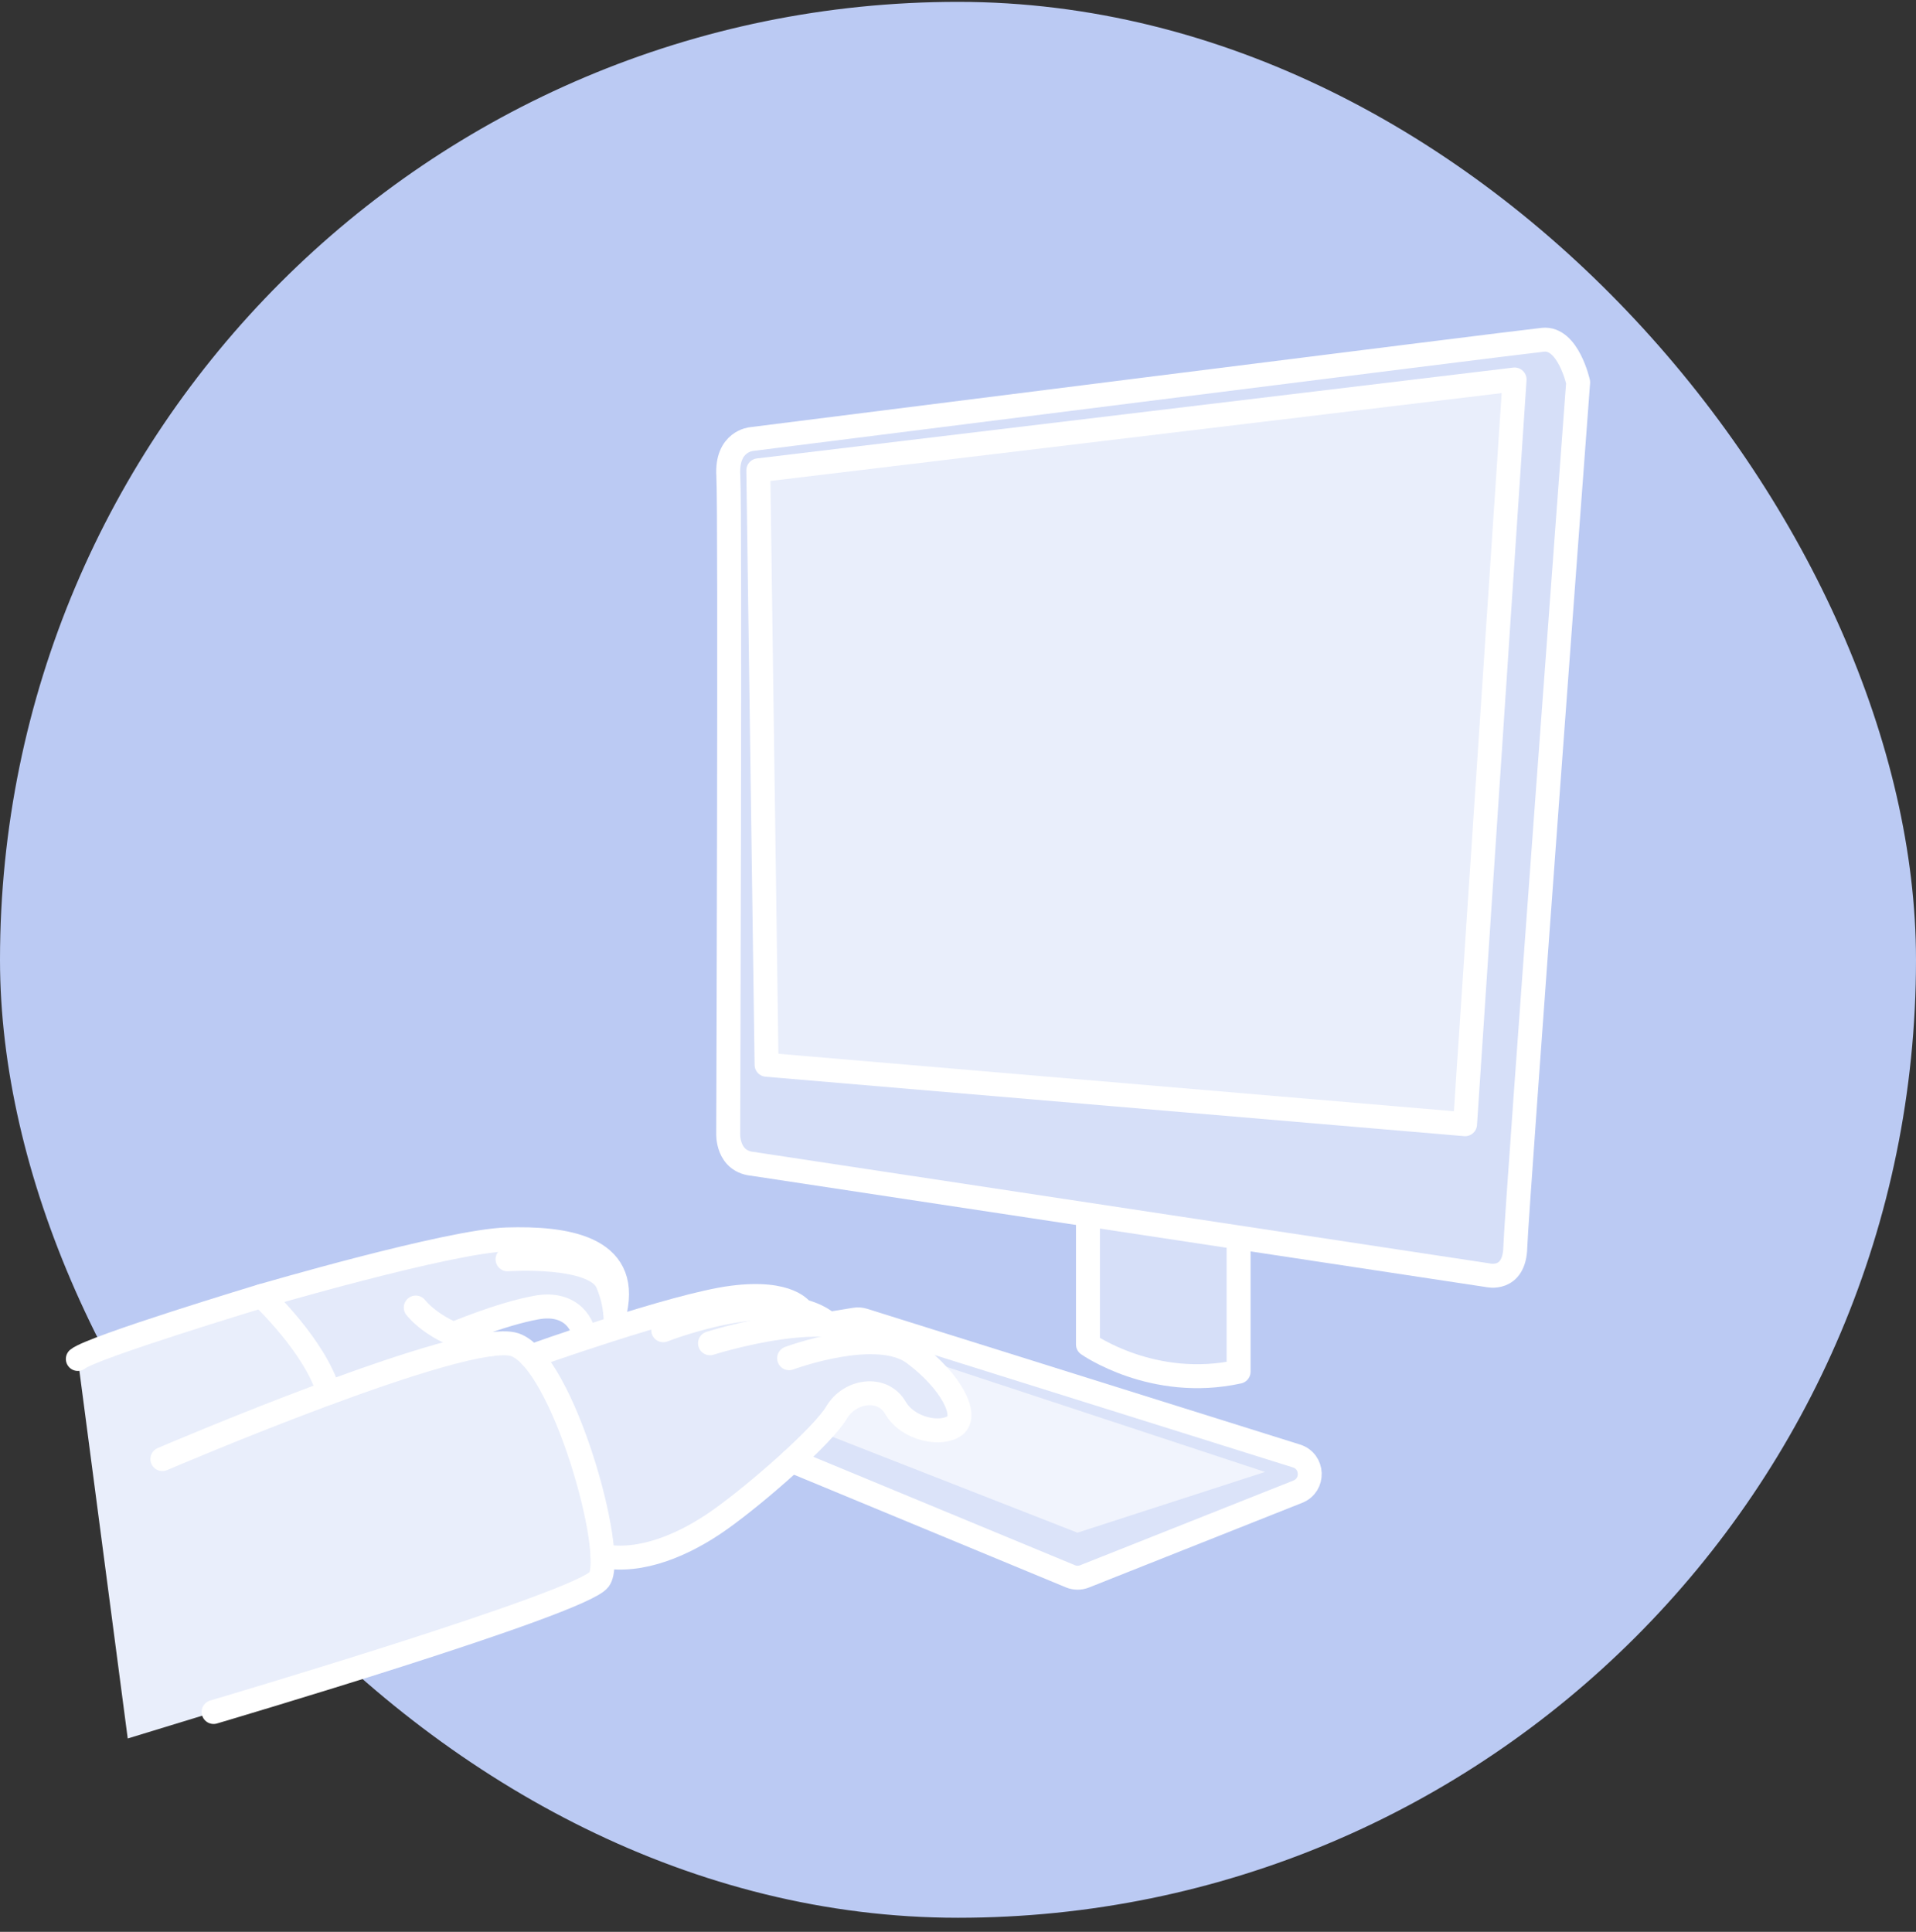 <svg width="120" height="121" viewBox="0 0 120 121" fill="none" xmlns="http://www.w3.org/2000/svg">
<rect x="0" y="0" width="120" height="121" fill="#333333" stroke="none"/>
<rect y="0.117" width="120" height="120" rx="60" fill="#BBCAF3"/>
<path d="M52.021 83.004L53.657 82.605L80.616 91.008C80.616 91.008 82.165 91.474 82.022 92.19C81.878 92.906 81.281 93.426 81.281 93.426L67.929 98.73C67.929 98.73 67.239 98.807 67.037 98.724C66.836 98.641 46.279 90.12 46.279 90.12L52.021 83.004Z" fill="white" fill-opacity="0.47"/>
<path d="M51.583 89.777L67.481 95.998L79.233 92.193L54.602 84.068L48.126 88.566L51.583 89.777Z" fill="white" fill-opacity="0.6"/>
<path d="M16.39 81.174C16.39 81.174 20.017 84.672 20.537 87.072L20.777 87.238L27.796 84.841L30.771 84.193C30.771 84.193 28.621 83.838 28.407 83.554L31.375 82.468C31.375 82.468 34.167 81.343 35.401 82.062C36.634 82.781 36.567 83.912 36.567 83.912L38.554 83.145L38.477 81.829L38.647 80.717C38.647 80.717 38.471 78.841 36.88 78.34C35.289 77.838 33.8 77.247 31.167 77.662C28.535 78.078 22.215 79.563 22.215 79.563L16.39 81.167V81.174Z" fill="#E4EAFA"/>
<path d="M33.26 84.953C33.26 84.953 34.19 85.931 34.88 87.477C35.57 89.023 36.778 92.532 36.778 92.532C36.778 92.532 37.397 94.794 37.538 95.813C37.679 96.832 37.736 97.455 37.736 97.455C37.736 97.455 38.944 97.682 39.912 97.474C40.88 97.267 42.279 96.925 43.51 96.174C44.739 95.423 47.487 93.314 47.487 93.314L50.021 91.078L51.893 89.148C51.893 89.148 52.781 87.368 54.321 87.266C55.861 87.164 55.849 88.091 56.344 88.538C56.839 88.985 57.906 89.8 59.111 89.557C60.315 89.314 60.088 88.346 60.088 88.346C60.088 88.346 59.481 86.777 58.555 85.927C57.628 85.078 56.913 84.4 56.114 84.253C55.315 84.106 54.599 84.068 54.599 84.068C54.599 84.068 54.225 83.186 52.018 83.004L51.232 82.48L50.024 82.058C50.024 82.058 49.848 81.391 47.816 81.17C45.784 80.95 42.231 82.078 42.231 82.078L33.257 84.95L33.26 84.953Z" fill="#E4EAFA"/>
<path d="M9.527 83.905C9.527 83.905 11.777 82.793 13.668 82.125C15.559 81.458 16.387 81.173 16.387 81.173C16.387 81.173 20.352 84.924 20.489 87.273C20.489 87.273 26.601 84.953 29.145 84.547C31.688 84.141 31.755 83.95 32.269 84.237C32.784 84.525 33.72 85.078 35.41 88.774C37.1 92.471 37.822 96.81 37.736 98.132C37.736 98.132 37.944 98.947 36.471 99.58C34.998 100.212 28.368 102.605 24.445 103.835C20.521 105.066 8 108.887 8 108.887L4.875 85.117L9.527 83.905Z" fill="#E9EEFB"/>
<path d="M68.14 76.077V84.202C68.14 84.202 70.795 85.825 72.855 86.007C74.916 86.189 77.233 86.014 77.571 85.912V77.505L93.454 79.902C93.454 79.902 93.949 79.847 94.332 79.624C94.716 79.4 94.875 78.483 94.875 78.483L98.84 23.945C98.84 23.945 98.527 22.328 97.859 21.839C97.192 21.35 96.792 21.258 95.645 21.398C94.498 21.539 47.257 27.478 47.257 27.478C47.257 27.478 46.017 27.628 45.819 28.453C45.621 29.277 45.608 30.612 45.608 30.612V70.981C45.608 70.981 45.529 72.045 46.097 72.419C46.666 72.793 46.96 72.866 47.308 72.921C47.657 72.975 68.143 76.077 68.143 76.077H68.14Z" fill="white" fill-opacity="0.4"/>
<path d="M47.509 29.475L47.972 66.652L91.766 70.412L94.859 23.756L47.509 29.475Z" fill="white" fill-opacity="0.47"/>
<path d="M10.17 91.388C10.17 91.388 29.221 83.215 32.237 84.222C35.254 85.228 38.65 97.423 37.519 98.931C36.388 100.439 13.377 107.229 13.377 107.229" stroke="white" stroke-width="1.5" stroke-miterlimit="10" stroke-linecap="round" stroke-linejoin="round"/>
<path d="M33.26 84.953C33.26 84.953 42.238 81.742 45.861 81.276C49.484 80.809 50.241 82.113 50.241 82.113" stroke="white" stroke-width="1.5" stroke-miterlimit="10" stroke-linecap="round" stroke-linejoin="round"/>
<path d="M41.538 83.318C41.538 83.318 48.915 80.401 51.899 82.921" stroke="white" stroke-width="1.5" stroke-miterlimit="10" stroke-linecap="round" stroke-linejoin="round"/>
<path d="M44.468 84.135C44.468 84.135 52.532 81.56 54.692 84.071" stroke="white" stroke-width="1.5" stroke-miterlimit="10" stroke-linecap="round" stroke-linejoin="round"/>
<path d="M49.423 85.071C49.423 85.071 54.912 83.026 57.248 84.781C59.583 86.535 60.634 88.634 59.816 89.279C58.999 89.924 56.896 89.57 56.078 88.171C55.26 86.771 53.203 87.084 52.385 88.484C51.567 89.883 47.477 93.487 45.097 95.177C42.877 96.755 40.132 97.922 37.736 97.455" stroke="white" stroke-width="1.5" stroke-miterlimit="10" stroke-linecap="round" stroke-linejoin="round"/>
<path d="M16.39 81.173C16.39 81.173 28.097 77.742 31.73 77.63C35.362 77.518 39.423 78.077 38.519 82.126" stroke="white" stroke-width="1.5" stroke-miterlimit="10" stroke-linecap="round" stroke-linejoin="round"/>
<path d="M31.787 78.876C31.787 78.876 37.234 78.493 38.039 80.343C38.685 81.825 38.554 83.141 38.554 83.141" stroke="white" stroke-width="1.5" stroke-miterlimit="10" stroke-linecap="round" stroke-linejoin="round"/>
<path d="M26.039 81.896C26.039 81.896 27.458 83.771 30.768 84.193" stroke="white" stroke-width="1.5" stroke-miterlimit="10" stroke-linecap="round" stroke-linejoin="round"/>
<path d="M20.588 87.234C19.758 84.327 16.39 81.17 16.39 81.17C16.39 81.17 5.757 84.382 4.875 85.117" stroke="white" stroke-width="1.5" stroke-miterlimit="10" stroke-linecap="round" stroke-linejoin="round"/>
<path d="M28.403 83.554C28.403 83.554 31.327 82.308 33.595 81.896C35.864 81.484 36.605 83.113 36.563 83.778" stroke="white" stroke-width="1.5" stroke-miterlimit="10" stroke-linecap="round" stroke-linejoin="round"/>
<path d="M49.58 91.493L67.037 98.727C67.322 98.845 67.644 98.848 67.929 98.733L81.281 93.43C82.319 93.017 82.265 91.528 81.198 91.193L54.088 82.691C53.912 82.637 53.724 82.621 53.542 82.653L51.9 82.921" stroke="white" stroke-width="1.5" stroke-miterlimit="10" stroke-linecap="round" stroke-linejoin="round"/>
<path d="M68.139 76.515V84.206C68.139 84.206 72.223 87.088 77.574 85.915V77.618" stroke="white" stroke-width="1.5" stroke-miterlimit="10" stroke-linecap="round" stroke-linejoin="round"/>
<path d="M47.235 72.911L93.169 79.87C93.169 79.87 94.847 80.295 94.904 78.119C94.962 75.943 98.84 23.945 98.84 23.945C98.84 23.945 98.214 21.123 96.645 21.28C95.077 21.436 47.069 27.501 47.069 27.501C47.069 27.501 45.484 27.622 45.615 29.788C45.746 31.954 45.608 70.978 45.608 70.978C45.608 70.978 45.506 72.802 47.235 72.905V72.911Z" stroke="white" stroke-width="1.5" stroke-miterlimit="10" stroke-linecap="round" stroke-linejoin="round"/>
<path d="M47.493 29.459L48.011 66.691L91.757 70.413L94.859 23.769L47.493 29.459Z" stroke="white" stroke-width="1.5" stroke-miterlimit="10" stroke-linecap="round" stroke-linejoin="round"/>
</svg>
